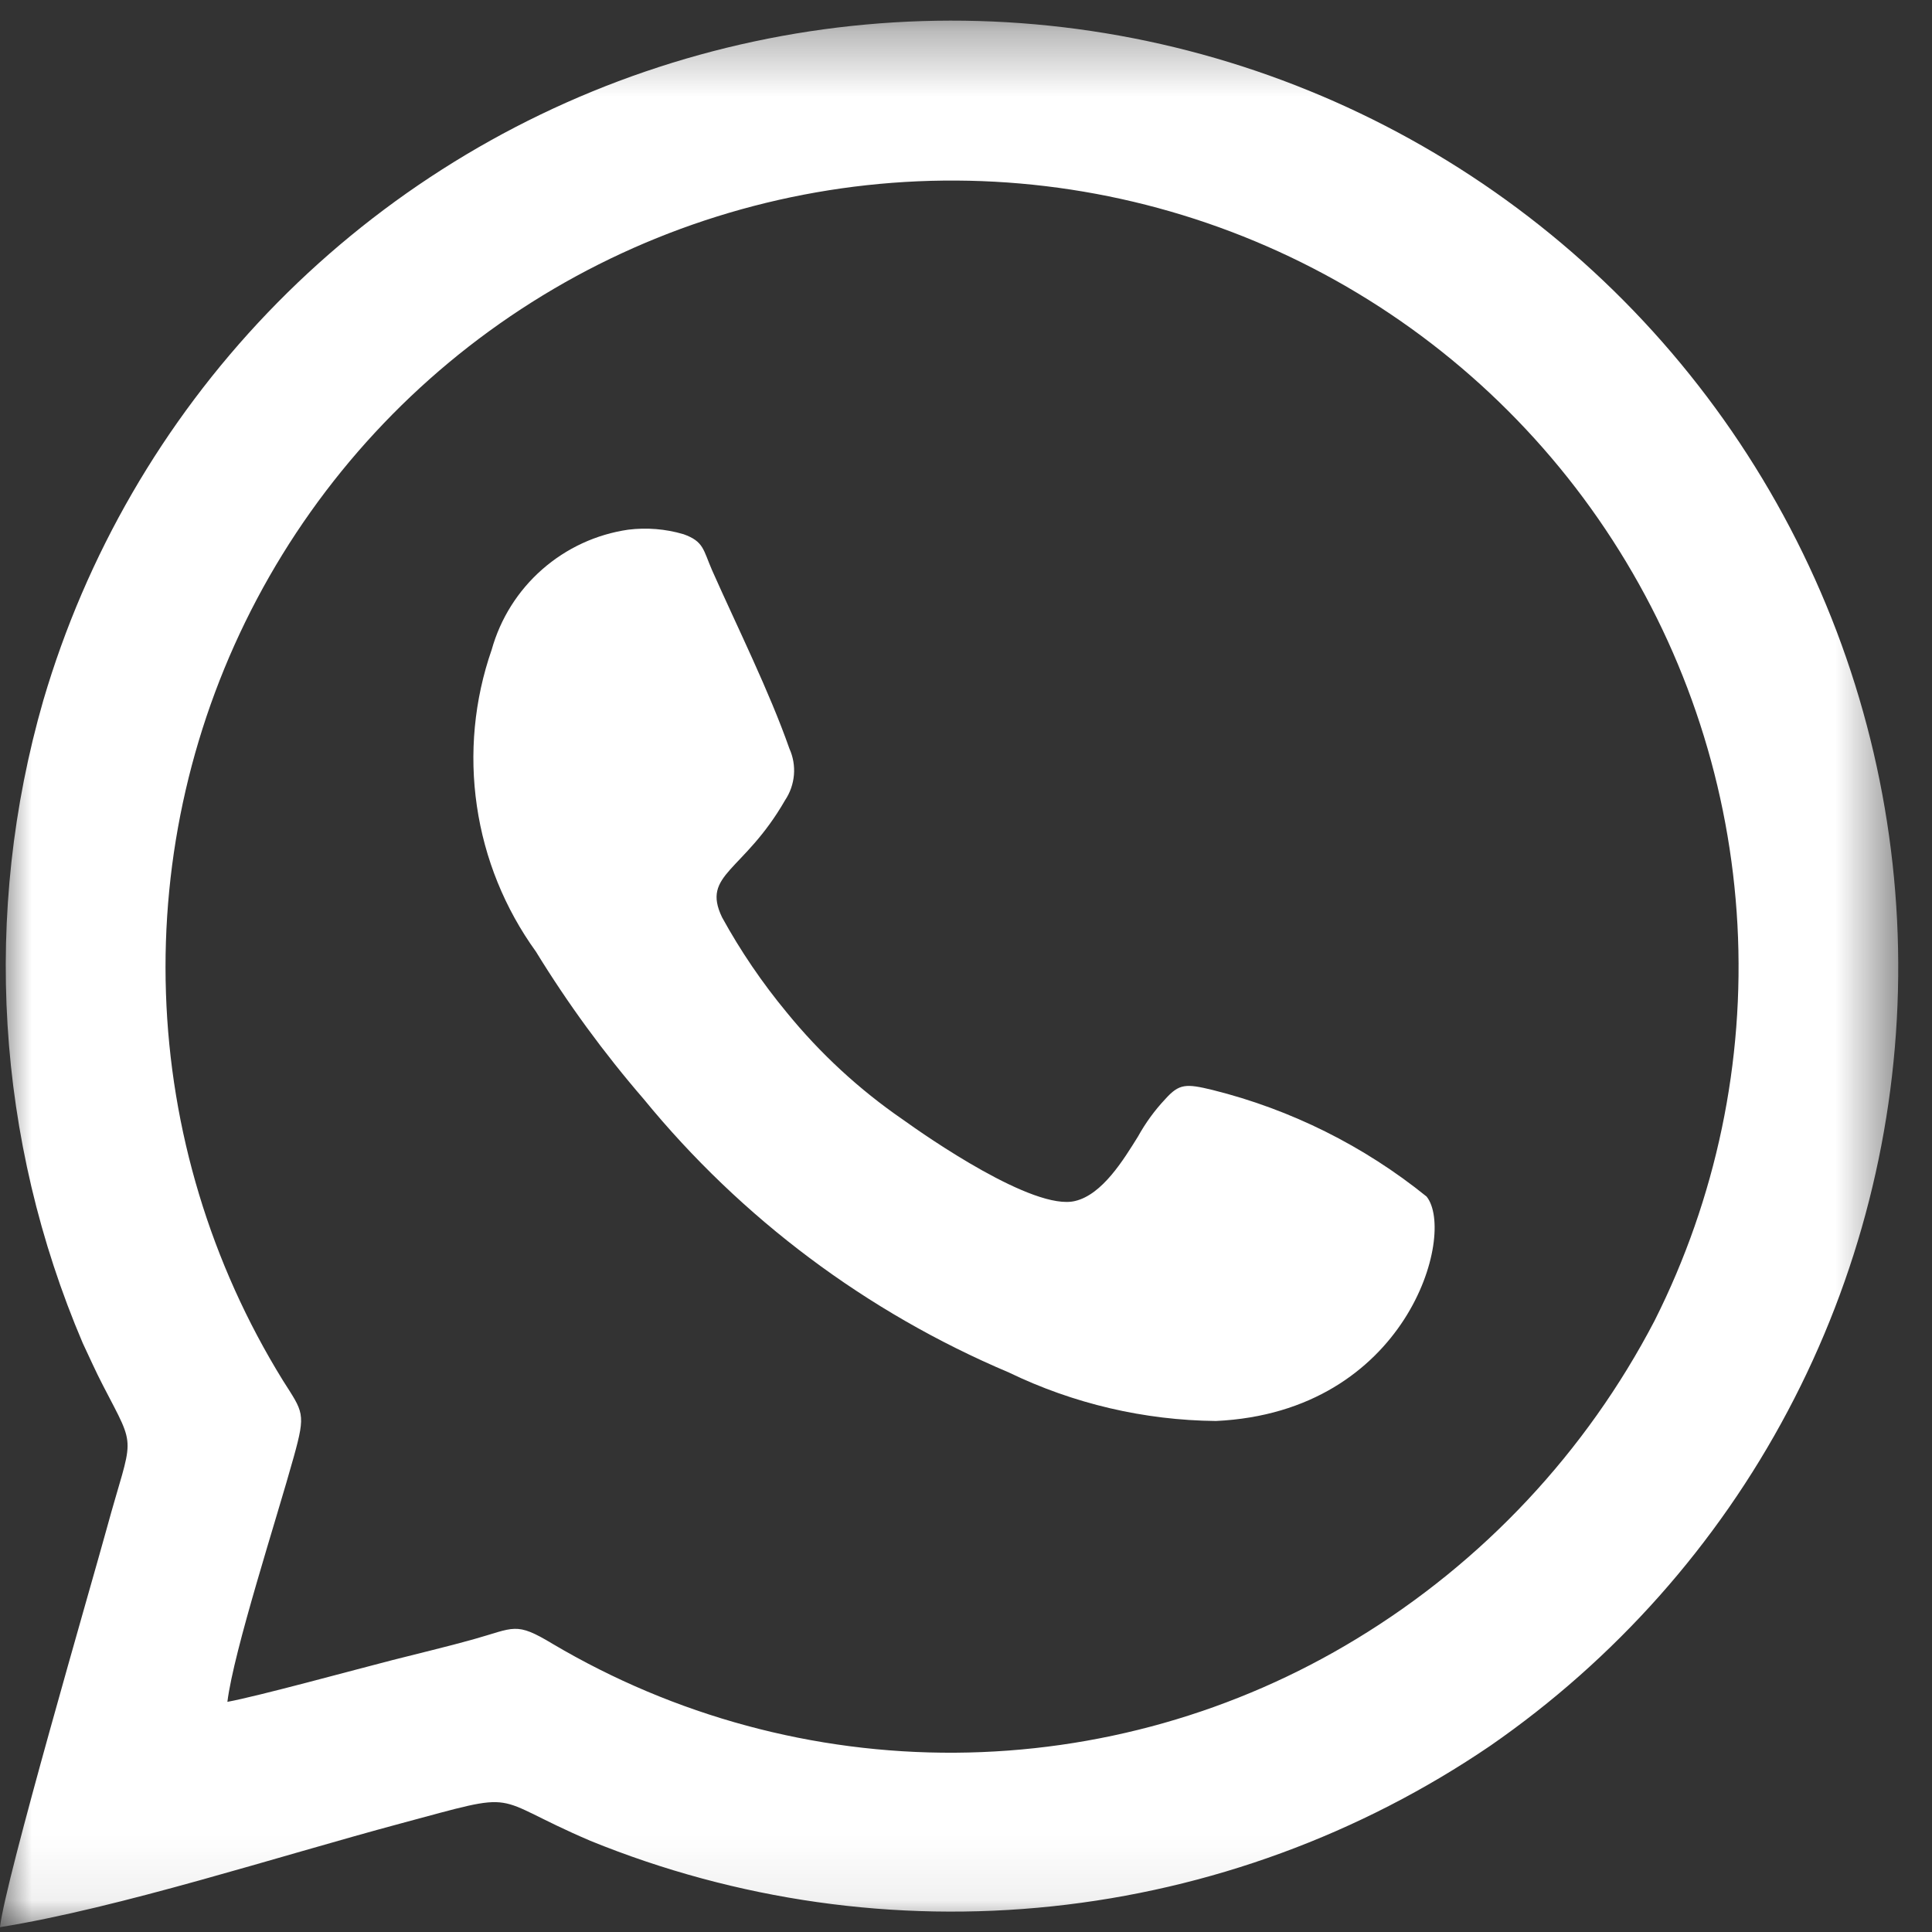 <svg width="30" height="30" viewBox="0 0 30 30" fill="none" xmlns="http://www.w3.org/2000/svg">
<rect x="0" y="0" width="30" height="30" fill="#333333" stroke="none"/>
<mask id="mask0_811_19512" style="mask-type:luminance" maskUnits="userSpaceOnUse" x="0" y="0" width="30" height="30">
<path d="M29.481 0.328H0V29.93H29.481V0.328Z" fill="white"/>
</mask>
<g mask="url(#mask0_811_19512)">
<path fill-rule="evenodd" clip-rule="evenodd" d="M3.531 26.425C3.631 25.625 4.291 23.6 4.563 22.617C4.752 21.935 4.708 21.933 4.392 21.434C3.273 19.622 2.647 17.549 2.577 15.421C2.506 13.292 2.994 11.182 3.99 9.301C4.987 7.419 6.458 5.83 8.259 4.692C10.059 3.555 12.125 2.908 14.253 2.815C16.38 2.723 18.495 3.188 20.387 4.165C22.279 5.142 23.883 6.597 25.039 8.386C26.195 10.174 26.864 12.233 26.979 14.36C27.093 16.486 26.649 18.606 25.692 20.508C24.63 22.546 23.03 24.254 21.066 25.447C19.188 26.591 17.033 27.202 14.834 27.216C12.634 27.23 10.473 26.645 8.58 25.525C8.003 25.177 7.993 25.276 7.345 25.457C6.925 25.574 6.514 25.67 6.093 25.778C5.515 25.926 4.007 26.339 3.532 26.426M0 29.925C1.862 29.625 4.32 28.825 6.213 28.317C8.164 27.793 7.543 27.89 9.167 28.584C11.438 29.509 13.902 29.859 16.34 29.601C18.779 29.343 21.116 28.486 23.143 27.107C25.076 25.768 26.661 23.986 27.762 21.908C28.864 19.831 29.452 17.52 29.475 15.168C29.499 12.817 28.958 10.494 27.898 8.395C26.838 6.296 25.291 4.482 23.384 3.104C21.478 1.727 19.27 0.828 16.944 0.481C14.618 0.134 12.243 0.351 10.018 1.112C7.793 1.873 5.783 3.157 4.157 4.855C2.531 6.554 1.336 8.618 0.673 10.874C-0.278 14.172 -0.062 17.698 1.285 20.856C1.393 21.084 1.485 21.294 1.601 21.517C2.134 22.548 2.063 22.249 1.656 23.74C1.432 24.56 0.077 29.208 0 29.925ZM9.754 8.225C9.258 8.297 8.795 8.512 8.419 8.842C8.042 9.173 7.77 9.606 7.635 10.088C7.364 10.867 7.285 11.7 7.405 12.516C7.524 13.333 7.839 14.108 8.322 14.777C8.817 15.584 9.377 16.35 9.996 17.067C11.513 18.921 13.459 20.378 15.666 21.312C16.669 21.797 17.767 22.054 18.881 22.065C21.85 21.926 22.615 19.159 22.152 18.58C21.178 17.793 20.044 17.228 18.829 16.925C18.416 16.825 18.311 16.825 18.094 17.067C17.929 17.242 17.787 17.438 17.67 17.649C17.447 18.007 17.118 18.549 16.694 18.649C16.051 18.807 14.386 17.649 14.017 17.383C13.341 16.918 12.735 16.358 12.217 15.722C11.836 15.262 11.499 14.767 11.212 14.244C10.888 13.569 11.548 13.544 12.191 12.425C12.269 12.308 12.316 12.174 12.328 12.034C12.34 11.894 12.316 11.753 12.258 11.625C11.946 10.736 11.448 9.736 11.058 8.857C10.919 8.539 10.931 8.408 10.613 8.295C10.335 8.213 10.042 8.189 9.754 8.225Z" fill="white"/>
</g>
</svg>
